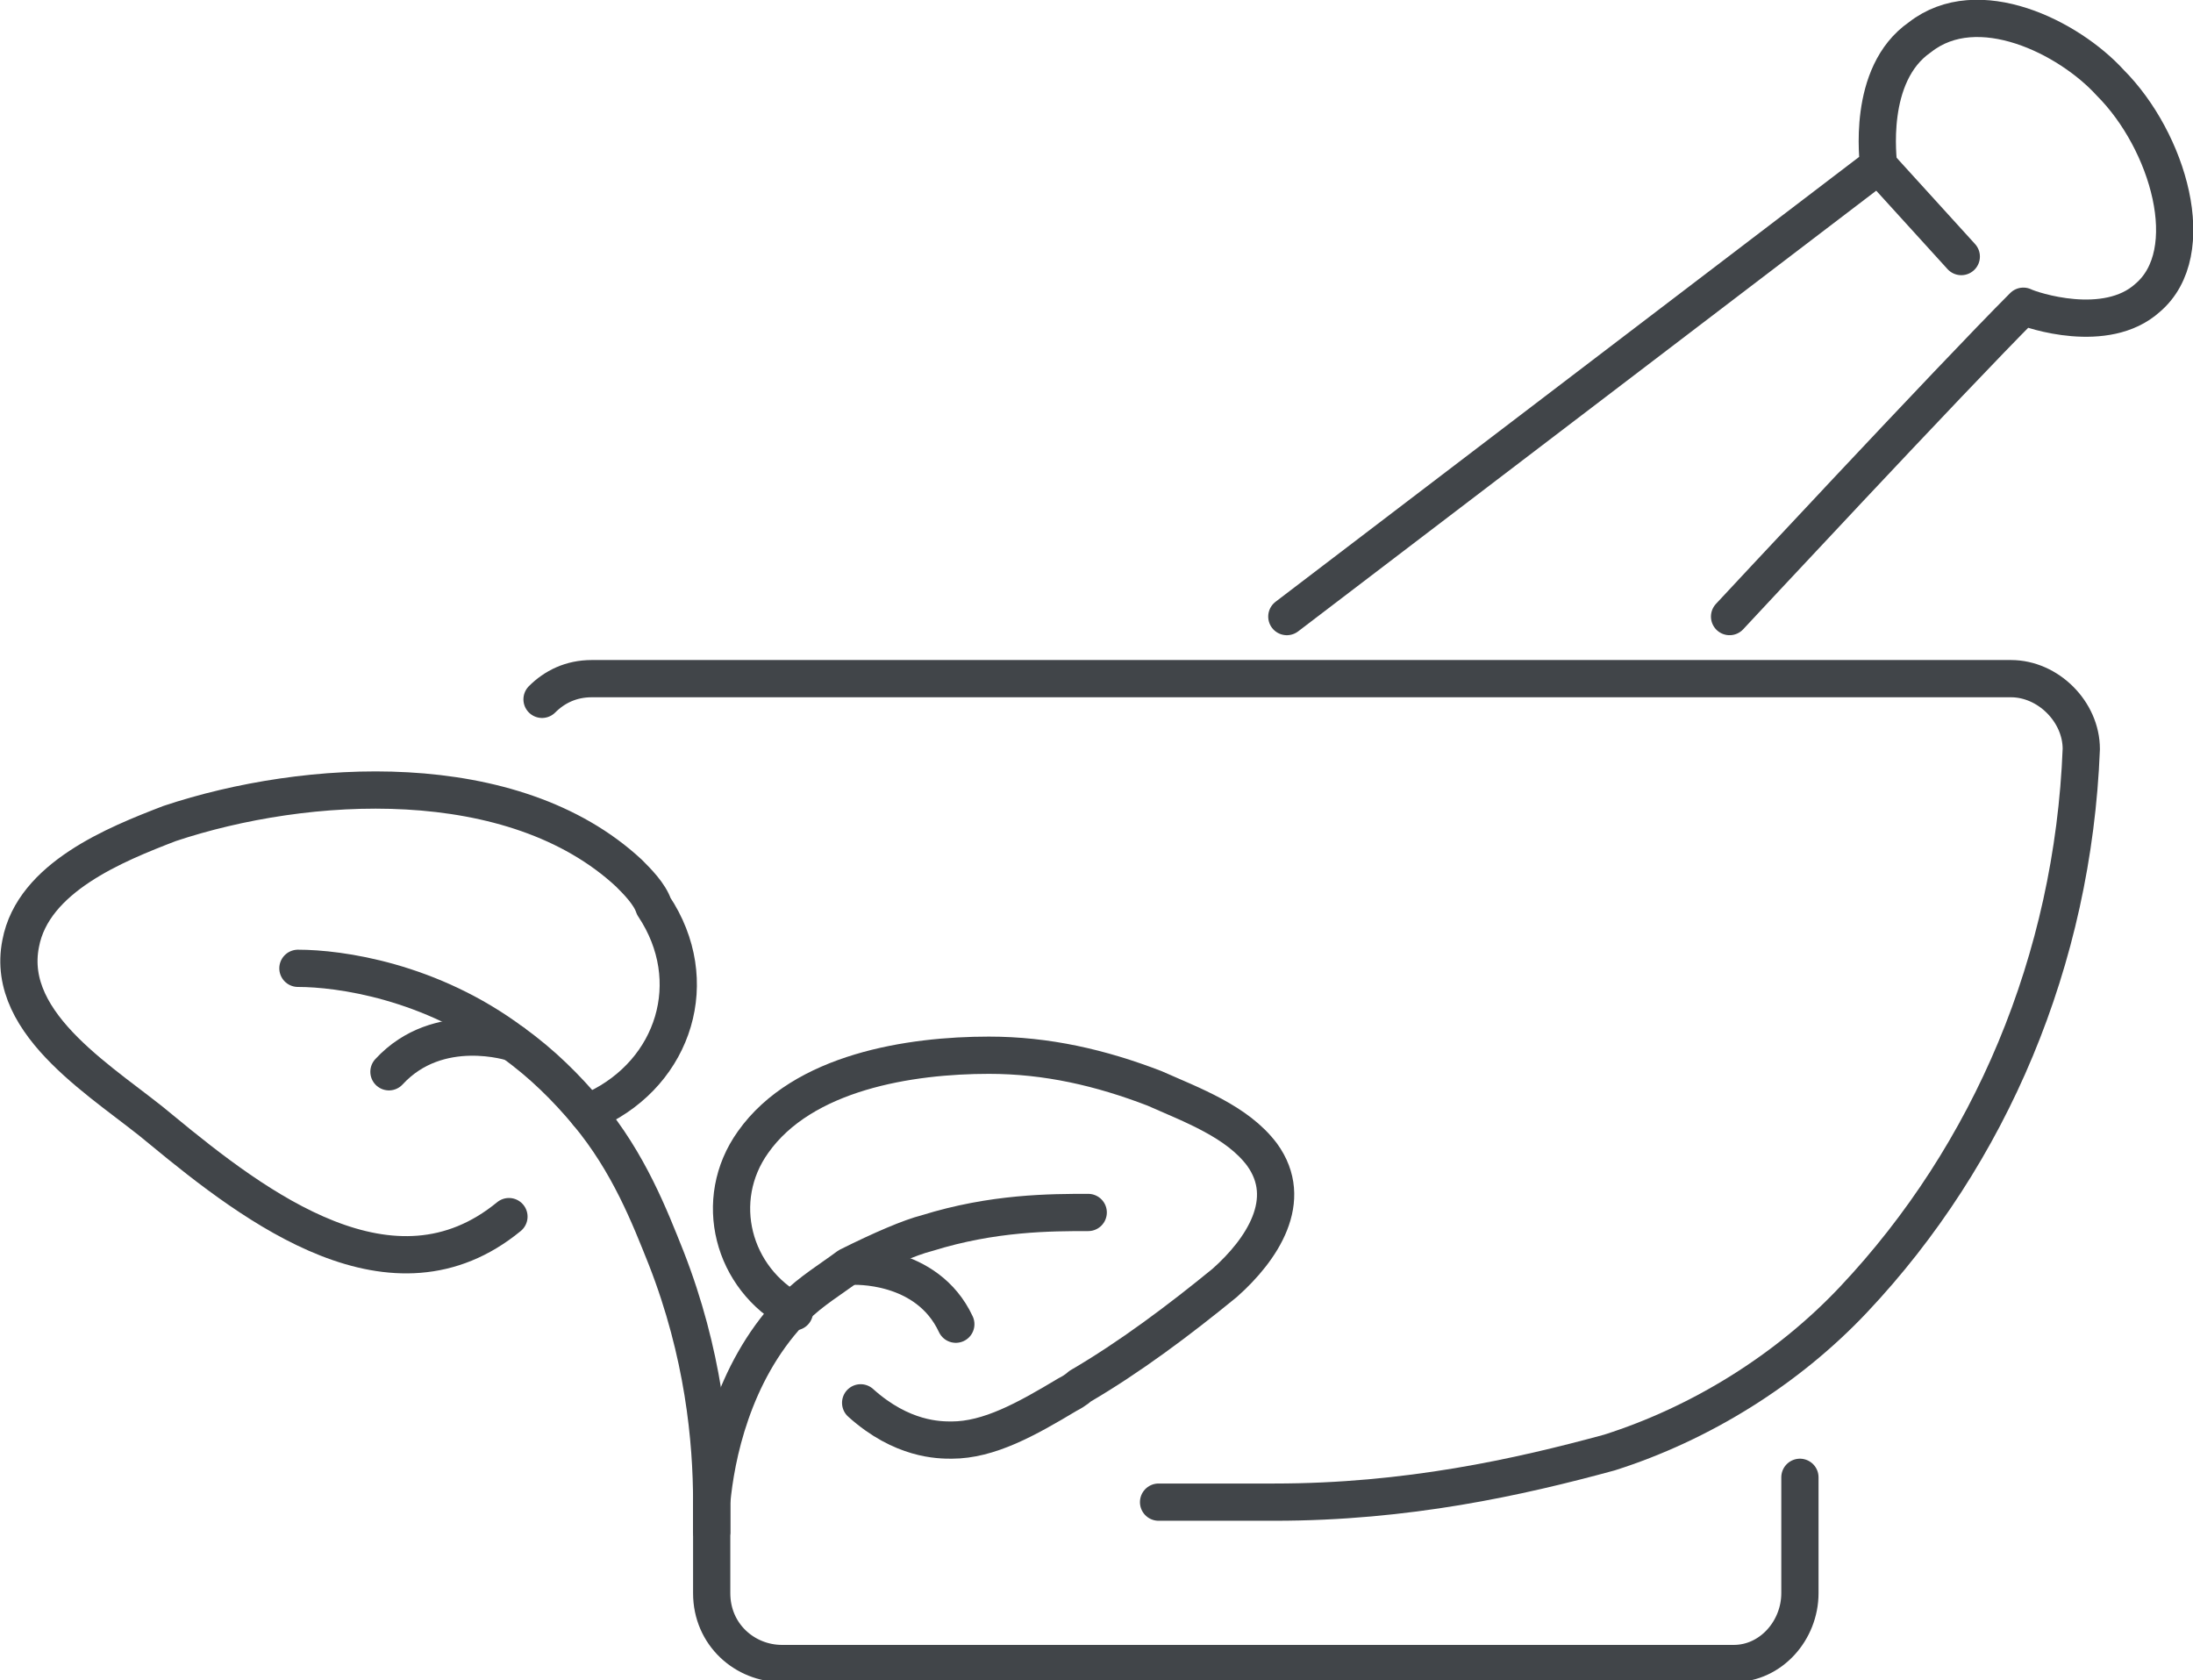 <?xml version="1.0" encoding="utf-8"?>
<!-- Generator: Adobe Illustrator 25.4.0, SVG Export Plug-In . SVG Version: 6.00 Build 0)  -->
<svg version="1.0" id="Ebene_1" xmlns="http://www.w3.org/2000/svg" xmlns:xlink="http://www.w3.org/1999/xlink" x="0px" y="0px"
	 viewBox="0 0 53 40.6" style="enable-background:new 0 0 53 40.6;" xml:space="preserve">
<style type="text/css">
	.st0{fill:none;stroke:#414549;stroke-width:0.9;stroke-linecap:round;stroke-linejoin:round;stroke-miterlimit:10;}
</style>
<g>
	<g>
		<path id="XMLID_337_" class="st0" d="M13.1,16.9c0.3-0.3,0.7-0.5,1.2-0.5h8.4h25.9c0.9,0,1.7,0.8,1.7,1.7
			c-0.2,5.1-2.2,9.8-5.5,13.3c-1.6,1.7-3.7,3-5.9,3.7c-2.2,0.6-4.9,1.2-8.1,1.2c-0.9,0-1.9,0-2.8,0"/>
		<path class="st0" d="M43.5,35.7v2.8c0,0.9-0.7,1.7-1.6,1.7h-23c-0.9,0-1.7-0.7-1.7-1.7v-1.4"/>
		<g id="XMLID_2999_">
			<path id="XMLID_3001_" class="st0" d="M31.1,14.9L45.4,4c0-0.1-0.3-2.2,1-3.1C47.8-0.2,50,0.9,51,2c1.4,1.4,2.2,4.1,0.9,5.2
				c-1,0.9-2.8,0.3-3,0.2c-1.7,1.7-7.1,7.5-7.1,7.5"/>
			<line id="XMLID_3000_" class="st0" x1="45.4" y1="4" x2="47.4" y2="6.2"/>
		</g>
		<g>
			<g>
				<path class="st0" d="M17.2,37c0-0.2,0-0.4,0-0.7c0.1-1.1,0.5-3.1,1.9-4.6c0,0,0.1-0.1,0.1-0.1c0.4-0.4,0.9-0.7,1.3-1
					c0.8-0.4,1.5-0.7,1.9-0.8c1.6-0.5,3-0.5,3.9-0.5"/>
				<path class="st0" d="M19.2,31.7c-1.5-0.8-2-2.7-1-4.1c1.2-1.7,3.8-2.1,5.7-2.1c1.4,0,2.7,0.3,4,0.8c0.9,0.4,2,0.8,2.6,1.6
					c0.8,1.1,0,2.3-0.9,3.1c-1.1,0.9-2.3,1.8-3.5,2.5c0,0-0.1,0.1-0.3,0.2c-1,0.6-1.9,1.1-2.8,1.1c-0.3,0-1.2,0-2.2-0.9"/>
				<path class="st0" d="M20.6,30.6c0,0,1.8-0.1,2.5,1.4"/>
			</g>
			<g>
				<path class="st0" d="M17.2,37c0-0.2,0-0.4,0-0.7c0-1.5-0.2-3.6-1.1-5.9c-0.4-1-0.9-2.3-1.9-3.5c-0.5-0.6-1.1-1.2-1.8-1.7
					c0,0,0,0,0,0c-2-1.5-4.2-1.8-5.2-1.8"/>
				<path class="st0" d="M12.3,29.4c-2.8,2.3-6.1-0.2-8.4-2.1c-1.3-1.1-3.8-2.5-3.4-4.5c0.3-1.6,2.3-2.4,3.6-2.9
					c3.3-1.1,8.3-1.4,11.1,1.2c0.2,0.2,0.5,0.5,0.6,0.8c1.2,1.8,0.5,4-1.4,4.9l-0.2,0.1"/>
				<path class="st0" d="M12.4,25.2c0,0-1.8-0.6-3,0.7"/>
			</g>
		</g>
	</g>
</g>
<g>
</g>
<g>
</g>
<g>
</g>
<g>
</g>
<g>
</g>
<g>
</g>
</svg>
